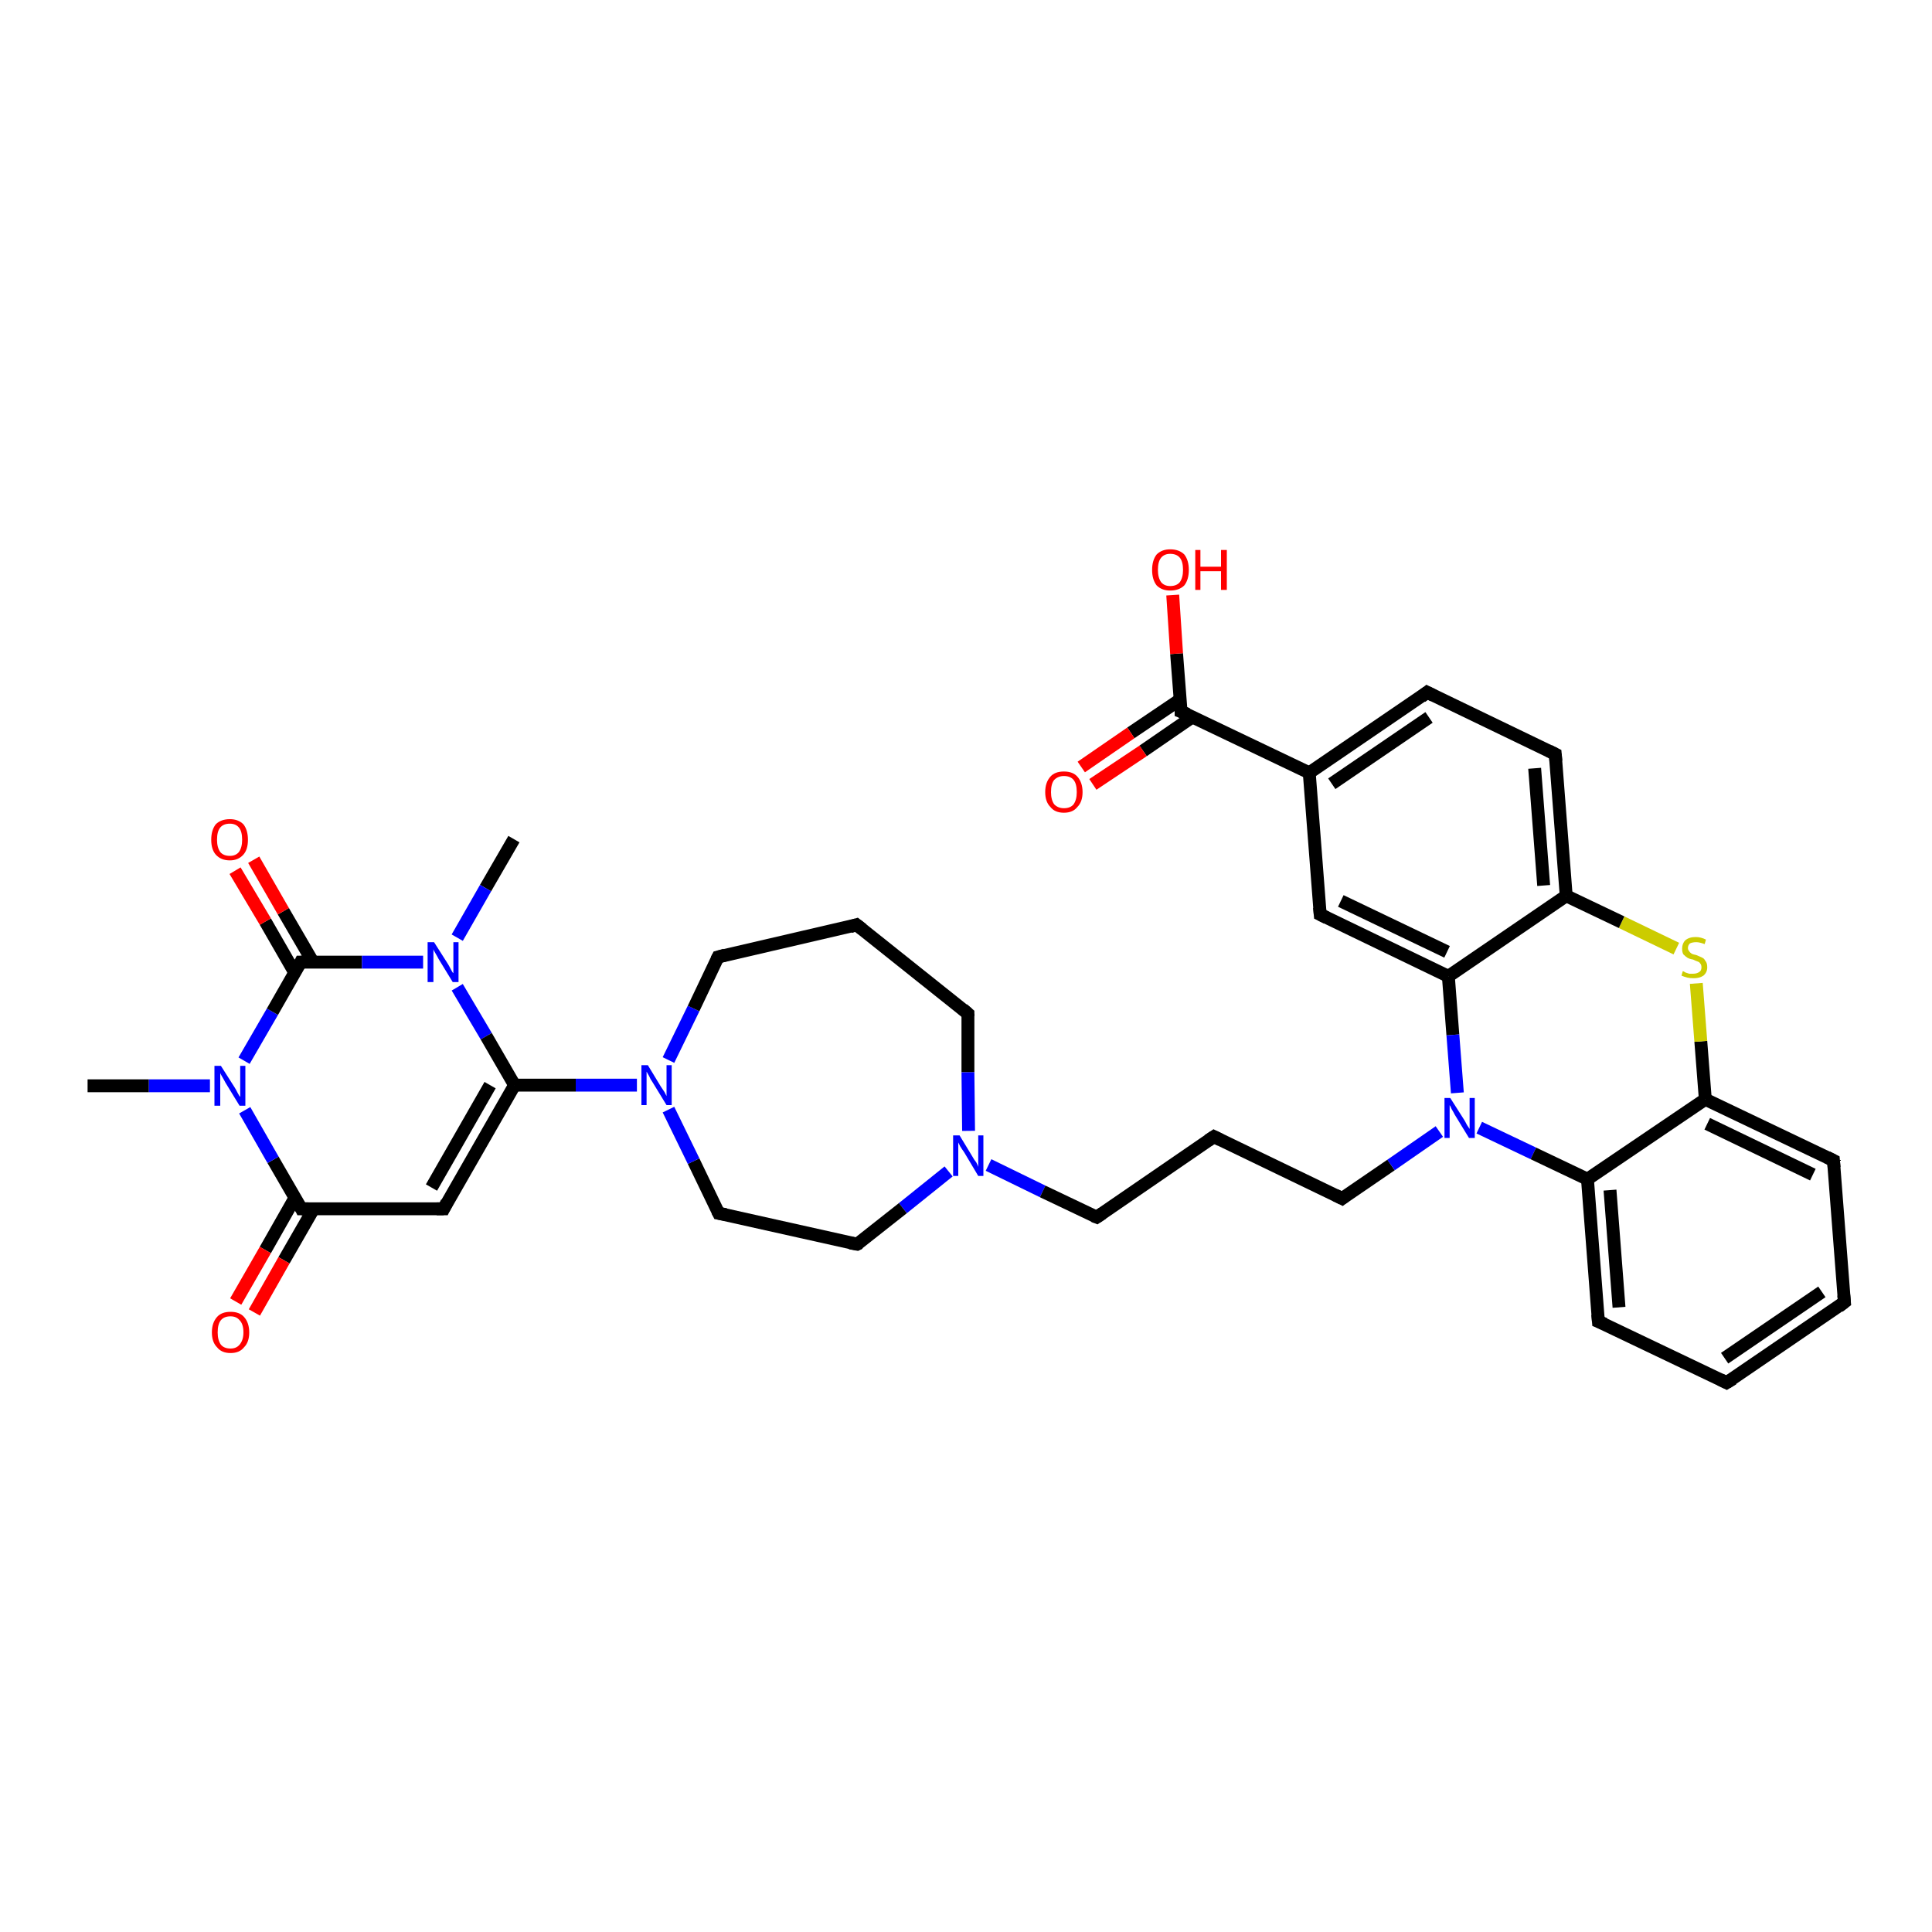 <?xml version='1.0' encoding='iso-8859-1'?>
<svg version='1.1' baseProfile='full'
              xmlns='http://www.w3.org/2000/svg'
                      xmlns:rdkit='http://www.rdkit.org/xml'
                      xmlns:xlink='http://www.w3.org/1999/xlink'
                  xml:space='preserve'
width='300px' height='300px' viewBox='0 0 300 300'>
<!-- END OF HEADER -->
<rect style='opacity:1.0;fill:#FFFFFF;stroke:none' width='300.0' height='300.0' x='0.0' y='0.0'> </rect>
<path class='bond-0 atom-0 atom-1' d='M 79.8,130.3 L 75.4,137.9' style='fill:none;fill-rule:evenodd;stroke:#000000;stroke-width:2.0px;stroke-linecap:butt;stroke-linejoin:miter;stroke-opacity:1' />
<path class='bond-0 atom-0 atom-1' d='M 75.4,137.9 L 71.0,145.6' style='fill:none;fill-rule:evenodd;stroke:#0000FF;stroke-width:2.0px;stroke-linecap:butt;stroke-linejoin:miter;stroke-opacity:1' />
<path class='bond-1 atom-1 atom-2' d='M 71.0,153.3 L 75.5,160.9' style='fill:none;fill-rule:evenodd;stroke:#0000FF;stroke-width:2.0px;stroke-linecap:butt;stroke-linejoin:miter;stroke-opacity:1' />
<path class='bond-1 atom-1 atom-2' d='M 75.5,160.9 L 79.9,168.5' style='fill:none;fill-rule:evenodd;stroke:#000000;stroke-width:2.0px;stroke-linecap:butt;stroke-linejoin:miter;stroke-opacity:1' />
<path class='bond-2 atom-2 atom-3' d='M 79.9,168.5 L 68.9,187.7' style='fill:none;fill-rule:evenodd;stroke:#000000;stroke-width:2.0px;stroke-linecap:butt;stroke-linejoin:miter;stroke-opacity:1' />
<path class='bond-2 atom-2 atom-3' d='M 76.1,168.5 L 67.0,184.4' style='fill:none;fill-rule:evenodd;stroke:#000000;stroke-width:2.0px;stroke-linecap:butt;stroke-linejoin:miter;stroke-opacity:1' />
<path class='bond-3 atom-3 atom-4' d='M 68.9,187.7 L 46.8,187.7' style='fill:none;fill-rule:evenodd;stroke:#000000;stroke-width:2.0px;stroke-linecap:butt;stroke-linejoin:miter;stroke-opacity:1' />
<path class='bond-4 atom-4 atom-5' d='M 45.8,186.0 L 41.2,194.1' style='fill:none;fill-rule:evenodd;stroke:#000000;stroke-width:2.0px;stroke-linecap:butt;stroke-linejoin:miter;stroke-opacity:1' />
<path class='bond-4 atom-4 atom-5' d='M 41.2,194.1 L 36.6,202.1' style='fill:none;fill-rule:evenodd;stroke:#FF0000;stroke-width:2.0px;stroke-linecap:butt;stroke-linejoin:miter;stroke-opacity:1' />
<path class='bond-4 atom-4 atom-5' d='M 48.7,187.7 L 44.1,195.7' style='fill:none;fill-rule:evenodd;stroke:#000000;stroke-width:2.0px;stroke-linecap:butt;stroke-linejoin:miter;stroke-opacity:1' />
<path class='bond-4 atom-4 atom-5' d='M 44.1,195.7 L 39.5,203.8' style='fill:none;fill-rule:evenodd;stroke:#FF0000;stroke-width:2.0px;stroke-linecap:butt;stroke-linejoin:miter;stroke-opacity:1' />
<path class='bond-5 atom-4 atom-6' d='M 46.8,187.7 L 42.4,180.1' style='fill:none;fill-rule:evenodd;stroke:#000000;stroke-width:2.0px;stroke-linecap:butt;stroke-linejoin:miter;stroke-opacity:1' />
<path class='bond-5 atom-4 atom-6' d='M 42.4,180.1 L 38.0,172.4' style='fill:none;fill-rule:evenodd;stroke:#0000FF;stroke-width:2.0px;stroke-linecap:butt;stroke-linejoin:miter;stroke-opacity:1' />
<path class='bond-6 atom-6 atom-7' d='M 32.6,168.6 L 23.1,168.6' style='fill:none;fill-rule:evenodd;stroke:#0000FF;stroke-width:2.0px;stroke-linecap:butt;stroke-linejoin:miter;stroke-opacity:1' />
<path class='bond-6 atom-6 atom-7' d='M 23.1,168.6 L 13.6,168.6' style='fill:none;fill-rule:evenodd;stroke:#000000;stroke-width:2.0px;stroke-linecap:butt;stroke-linejoin:miter;stroke-opacity:1' />
<path class='bond-7 atom-6 atom-8' d='M 37.9,164.7 L 42.3,157.1' style='fill:none;fill-rule:evenodd;stroke:#0000FF;stroke-width:2.0px;stroke-linecap:butt;stroke-linejoin:miter;stroke-opacity:1' />
<path class='bond-7 atom-6 atom-8' d='M 42.3,157.1 L 46.7,149.4' style='fill:none;fill-rule:evenodd;stroke:#000000;stroke-width:2.0px;stroke-linecap:butt;stroke-linejoin:miter;stroke-opacity:1' />
<path class='bond-8 atom-8 atom-9' d='M 48.6,149.4 L 44.0,141.5' style='fill:none;fill-rule:evenodd;stroke:#000000;stroke-width:2.0px;stroke-linecap:butt;stroke-linejoin:miter;stroke-opacity:1' />
<path class='bond-8 atom-8 atom-9' d='M 44.0,141.5 L 39.4,133.5' style='fill:none;fill-rule:evenodd;stroke:#FF0000;stroke-width:2.0px;stroke-linecap:butt;stroke-linejoin:miter;stroke-opacity:1' />
<path class='bond-8 atom-8 atom-9' d='M 45.8,151.1 L 41.2,143.1' style='fill:none;fill-rule:evenodd;stroke:#000000;stroke-width:2.0px;stroke-linecap:butt;stroke-linejoin:miter;stroke-opacity:1' />
<path class='bond-8 atom-8 atom-9' d='M 41.2,143.1 L 36.5,135.2' style='fill:none;fill-rule:evenodd;stroke:#FF0000;stroke-width:2.0px;stroke-linecap:butt;stroke-linejoin:miter;stroke-opacity:1' />
<path class='bond-9 atom-2 atom-10' d='M 79.9,168.5 L 89.4,168.5' style='fill:none;fill-rule:evenodd;stroke:#000000;stroke-width:2.0px;stroke-linecap:butt;stroke-linejoin:miter;stroke-opacity:1' />
<path class='bond-9 atom-2 atom-10' d='M 89.4,168.5 L 98.9,168.5' style='fill:none;fill-rule:evenodd;stroke:#0000FF;stroke-width:2.0px;stroke-linecap:butt;stroke-linejoin:miter;stroke-opacity:1' />
<path class='bond-10 atom-10 atom-11' d='M 103.8,164.6 L 107.7,156.6' style='fill:none;fill-rule:evenodd;stroke:#0000FF;stroke-width:2.0px;stroke-linecap:butt;stroke-linejoin:miter;stroke-opacity:1' />
<path class='bond-10 atom-10 atom-11' d='M 107.7,156.6 L 111.5,148.6' style='fill:none;fill-rule:evenodd;stroke:#000000;stroke-width:2.0px;stroke-linecap:butt;stroke-linejoin:miter;stroke-opacity:1' />
<path class='bond-11 atom-11 atom-12' d='M 111.5,148.6 L 133.0,143.6' style='fill:none;fill-rule:evenodd;stroke:#000000;stroke-width:2.0px;stroke-linecap:butt;stroke-linejoin:miter;stroke-opacity:1' />
<path class='bond-12 atom-12 atom-13' d='M 133.0,143.6 L 150.3,157.4' style='fill:none;fill-rule:evenodd;stroke:#000000;stroke-width:2.0px;stroke-linecap:butt;stroke-linejoin:miter;stroke-opacity:1' />
<path class='bond-13 atom-13 atom-14' d='M 150.3,157.4 L 150.3,166.5' style='fill:none;fill-rule:evenodd;stroke:#000000;stroke-width:2.0px;stroke-linecap:butt;stroke-linejoin:miter;stroke-opacity:1' />
<path class='bond-13 atom-13 atom-14' d='M 150.3,166.5 L 150.4,175.6' style='fill:none;fill-rule:evenodd;stroke:#0000FF;stroke-width:2.0px;stroke-linecap:butt;stroke-linejoin:miter;stroke-opacity:1' />
<path class='bond-14 atom-14 atom-15' d='M 153.5,180.9 L 161.9,185.0' style='fill:none;fill-rule:evenodd;stroke:#0000FF;stroke-width:2.0px;stroke-linecap:butt;stroke-linejoin:miter;stroke-opacity:1' />
<path class='bond-14 atom-14 atom-15' d='M 161.9,185.0 L 170.3,189.0' style='fill:none;fill-rule:evenodd;stroke:#000000;stroke-width:2.0px;stroke-linecap:butt;stroke-linejoin:miter;stroke-opacity:1' />
<path class='bond-15 atom-15 atom-16' d='M 170.3,189.0 L 188.5,176.5' style='fill:none;fill-rule:evenodd;stroke:#000000;stroke-width:2.0px;stroke-linecap:butt;stroke-linejoin:miter;stroke-opacity:1' />
<path class='bond-16 atom-16 atom-17' d='M 188.5,176.5 L 208.4,186.1' style='fill:none;fill-rule:evenodd;stroke:#000000;stroke-width:2.0px;stroke-linecap:butt;stroke-linejoin:miter;stroke-opacity:1' />
<path class='bond-17 atom-17 atom-18' d='M 208.4,186.1 L 216.0,180.9' style='fill:none;fill-rule:evenodd;stroke:#000000;stroke-width:2.0px;stroke-linecap:butt;stroke-linejoin:miter;stroke-opacity:1' />
<path class='bond-17 atom-17 atom-18' d='M 216.0,180.9 L 223.5,175.7' style='fill:none;fill-rule:evenodd;stroke:#0000FF;stroke-width:2.0px;stroke-linecap:butt;stroke-linejoin:miter;stroke-opacity:1' />
<path class='bond-18 atom-18 atom-19' d='M 229.7,175.1 L 238.1,179.1' style='fill:none;fill-rule:evenodd;stroke:#0000FF;stroke-width:2.0px;stroke-linecap:butt;stroke-linejoin:miter;stroke-opacity:1' />
<path class='bond-18 atom-18 atom-19' d='M 238.1,179.1 L 246.5,183.1' style='fill:none;fill-rule:evenodd;stroke:#000000;stroke-width:2.0px;stroke-linecap:butt;stroke-linejoin:miter;stroke-opacity:1' />
<path class='bond-19 atom-19 atom-20' d='M 246.5,183.1 L 248.2,205.2' style='fill:none;fill-rule:evenodd;stroke:#000000;stroke-width:2.0px;stroke-linecap:butt;stroke-linejoin:miter;stroke-opacity:1' />
<path class='bond-19 atom-19 atom-20' d='M 250.0,184.8 L 251.4,203.0' style='fill:none;fill-rule:evenodd;stroke:#000000;stroke-width:2.0px;stroke-linecap:butt;stroke-linejoin:miter;stroke-opacity:1' />
<path class='bond-20 atom-20 atom-21' d='M 248.2,205.2 L 268.1,214.7' style='fill:none;fill-rule:evenodd;stroke:#000000;stroke-width:2.0px;stroke-linecap:butt;stroke-linejoin:miter;stroke-opacity:1' />
<path class='bond-21 atom-21 atom-22' d='M 268.1,214.7 L 286.4,202.2' style='fill:none;fill-rule:evenodd;stroke:#000000;stroke-width:2.0px;stroke-linecap:butt;stroke-linejoin:miter;stroke-opacity:1' />
<path class='bond-21 atom-21 atom-22' d='M 267.8,210.9 L 282.9,200.6' style='fill:none;fill-rule:evenodd;stroke:#000000;stroke-width:2.0px;stroke-linecap:butt;stroke-linejoin:miter;stroke-opacity:1' />
<path class='bond-22 atom-22 atom-23' d='M 286.4,202.2 L 284.7,180.2' style='fill:none;fill-rule:evenodd;stroke:#000000;stroke-width:2.0px;stroke-linecap:butt;stroke-linejoin:miter;stroke-opacity:1' />
<path class='bond-23 atom-23 atom-24' d='M 284.7,180.2 L 264.8,170.7' style='fill:none;fill-rule:evenodd;stroke:#000000;stroke-width:2.0px;stroke-linecap:butt;stroke-linejoin:miter;stroke-opacity:1' />
<path class='bond-23 atom-23 atom-24' d='M 281.5,182.4 L 265.1,174.5' style='fill:none;fill-rule:evenodd;stroke:#000000;stroke-width:2.0px;stroke-linecap:butt;stroke-linejoin:miter;stroke-opacity:1' />
<path class='bond-24 atom-24 atom-25' d='M 264.8,170.7 L 264.1,161.7' style='fill:none;fill-rule:evenodd;stroke:#000000;stroke-width:2.0px;stroke-linecap:butt;stroke-linejoin:miter;stroke-opacity:1' />
<path class='bond-24 atom-24 atom-25' d='M 264.1,161.7 L 263.4,152.7' style='fill:none;fill-rule:evenodd;stroke:#CCCC00;stroke-width:2.0px;stroke-linecap:butt;stroke-linejoin:miter;stroke-opacity:1' />
<path class='bond-25 atom-25 atom-26' d='M 260.3,147.3 L 251.8,143.2' style='fill:none;fill-rule:evenodd;stroke:#CCCC00;stroke-width:2.0px;stroke-linecap:butt;stroke-linejoin:miter;stroke-opacity:1' />
<path class='bond-25 atom-25 atom-26' d='M 251.8,143.2 L 243.2,139.1' style='fill:none;fill-rule:evenodd;stroke:#000000;stroke-width:2.0px;stroke-linecap:butt;stroke-linejoin:miter;stroke-opacity:1' />
<path class='bond-26 atom-26 atom-27' d='M 243.2,139.1 L 241.5,117.1' style='fill:none;fill-rule:evenodd;stroke:#000000;stroke-width:2.0px;stroke-linecap:butt;stroke-linejoin:miter;stroke-opacity:1' />
<path class='bond-26 atom-26 atom-27' d='M 239.7,137.5 L 238.3,119.3' style='fill:none;fill-rule:evenodd;stroke:#000000;stroke-width:2.0px;stroke-linecap:butt;stroke-linejoin:miter;stroke-opacity:1' />
<path class='bond-27 atom-27 atom-28' d='M 241.5,117.1 L 221.6,107.5' style='fill:none;fill-rule:evenodd;stroke:#000000;stroke-width:2.0px;stroke-linecap:butt;stroke-linejoin:miter;stroke-opacity:1' />
<path class='bond-28 atom-28 atom-29' d='M 221.6,107.5 L 203.3,120.0' style='fill:none;fill-rule:evenodd;stroke:#000000;stroke-width:2.0px;stroke-linecap:butt;stroke-linejoin:miter;stroke-opacity:1' />
<path class='bond-28 atom-28 atom-29' d='M 221.9,111.4 L 206.8,121.7' style='fill:none;fill-rule:evenodd;stroke:#000000;stroke-width:2.0px;stroke-linecap:butt;stroke-linejoin:miter;stroke-opacity:1' />
<path class='bond-29 atom-29 atom-30' d='M 203.3,120.0 L 205.0,142.0' style='fill:none;fill-rule:evenodd;stroke:#000000;stroke-width:2.0px;stroke-linecap:butt;stroke-linejoin:miter;stroke-opacity:1' />
<path class='bond-30 atom-30 atom-31' d='M 205.0,142.0 L 224.9,151.6' style='fill:none;fill-rule:evenodd;stroke:#000000;stroke-width:2.0px;stroke-linecap:butt;stroke-linejoin:miter;stroke-opacity:1' />
<path class='bond-30 atom-30 atom-31' d='M 208.2,139.9 L 224.7,147.8' style='fill:none;fill-rule:evenodd;stroke:#000000;stroke-width:2.0px;stroke-linecap:butt;stroke-linejoin:miter;stroke-opacity:1' />
<path class='bond-31 atom-29 atom-32' d='M 203.3,120.0 L 183.4,110.5' style='fill:none;fill-rule:evenodd;stroke:#000000;stroke-width:2.0px;stroke-linecap:butt;stroke-linejoin:miter;stroke-opacity:1' />
<path class='bond-32 atom-32 atom-33' d='M 183.4,110.5 L 182.7,101.5' style='fill:none;fill-rule:evenodd;stroke:#000000;stroke-width:2.0px;stroke-linecap:butt;stroke-linejoin:miter;stroke-opacity:1' />
<path class='bond-32 atom-32 atom-33' d='M 182.7,101.5 L 182.1,92.4' style='fill:none;fill-rule:evenodd;stroke:#FF0000;stroke-width:2.0px;stroke-linecap:butt;stroke-linejoin:miter;stroke-opacity:1' />
<path class='bond-33 atom-32 atom-34' d='M 183.3,108.6 L 175.6,113.8' style='fill:none;fill-rule:evenodd;stroke:#000000;stroke-width:2.0px;stroke-linecap:butt;stroke-linejoin:miter;stroke-opacity:1' />
<path class='bond-33 atom-32 atom-34' d='M 175.6,113.8 L 167.9,119.1' style='fill:none;fill-rule:evenodd;stroke:#FF0000;stroke-width:2.0px;stroke-linecap:butt;stroke-linejoin:miter;stroke-opacity:1' />
<path class='bond-33 atom-32 atom-34' d='M 185.2,111.3 L 177.5,116.6' style='fill:none;fill-rule:evenodd;stroke:#000000;stroke-width:2.0px;stroke-linecap:butt;stroke-linejoin:miter;stroke-opacity:1' />
<path class='bond-33 atom-32 atom-34' d='M 177.5,116.6 L 169.7,121.8' style='fill:none;fill-rule:evenodd;stroke:#FF0000;stroke-width:2.0px;stroke-linecap:butt;stroke-linejoin:miter;stroke-opacity:1' />
<path class='bond-34 atom-14 atom-35' d='M 147.3,181.9 L 140.2,187.6' style='fill:none;fill-rule:evenodd;stroke:#0000FF;stroke-width:2.0px;stroke-linecap:butt;stroke-linejoin:miter;stroke-opacity:1' />
<path class='bond-34 atom-14 atom-35' d='M 140.2,187.6 L 133.1,193.2' style='fill:none;fill-rule:evenodd;stroke:#000000;stroke-width:2.0px;stroke-linecap:butt;stroke-linejoin:miter;stroke-opacity:1' />
<path class='bond-35 atom-35 atom-36' d='M 133.1,193.2 L 111.6,188.4' style='fill:none;fill-rule:evenodd;stroke:#000000;stroke-width:2.0px;stroke-linecap:butt;stroke-linejoin:miter;stroke-opacity:1' />
<path class='bond-36 atom-8 atom-1' d='M 46.7,149.4 L 56.2,149.4' style='fill:none;fill-rule:evenodd;stroke:#000000;stroke-width:2.0px;stroke-linecap:butt;stroke-linejoin:miter;stroke-opacity:1' />
<path class='bond-36 atom-8 atom-1' d='M 56.2,149.4 L 65.7,149.4' style='fill:none;fill-rule:evenodd;stroke:#0000FF;stroke-width:2.0px;stroke-linecap:butt;stroke-linejoin:miter;stroke-opacity:1' />
<path class='bond-37 atom-36 atom-10' d='M 111.6,188.4 L 107.7,180.3' style='fill:none;fill-rule:evenodd;stroke:#000000;stroke-width:2.0px;stroke-linecap:butt;stroke-linejoin:miter;stroke-opacity:1' />
<path class='bond-37 atom-36 atom-10' d='M 107.7,180.3 L 103.8,172.3' style='fill:none;fill-rule:evenodd;stroke:#0000FF;stroke-width:2.0px;stroke-linecap:butt;stroke-linejoin:miter;stroke-opacity:1' />
<path class='bond-38 atom-31 atom-18' d='M 224.9,151.6 L 225.6,160.7' style='fill:none;fill-rule:evenodd;stroke:#000000;stroke-width:2.0px;stroke-linecap:butt;stroke-linejoin:miter;stroke-opacity:1' />
<path class='bond-38 atom-31 atom-18' d='M 225.6,160.7 L 226.3,169.7' style='fill:none;fill-rule:evenodd;stroke:#0000FF;stroke-width:2.0px;stroke-linecap:butt;stroke-linejoin:miter;stroke-opacity:1' />
<path class='bond-39 atom-24 atom-19' d='M 264.8,170.7 L 246.5,183.1' style='fill:none;fill-rule:evenodd;stroke:#000000;stroke-width:2.0px;stroke-linecap:butt;stroke-linejoin:miter;stroke-opacity:1' />
<path class='bond-40 atom-31 atom-26' d='M 224.9,151.6 L 243.2,139.1' style='fill:none;fill-rule:evenodd;stroke:#000000;stroke-width:2.0px;stroke-linecap:butt;stroke-linejoin:miter;stroke-opacity:1' />
<path d='M 69.4,186.7 L 68.9,187.7 L 67.8,187.7' style='fill:none;stroke:#000000;stroke-width:2.0px;stroke-linecap:butt;stroke-linejoin:miter;stroke-opacity:1;' />
<path d='M 47.9,187.7 L 46.8,187.7 L 46.6,187.3' style='fill:none;stroke:#000000;stroke-width:2.0px;stroke-linecap:butt;stroke-linejoin:miter;stroke-opacity:1;' />
<path d='M 46.5,149.8 L 46.7,149.4 L 47.2,149.4' style='fill:none;stroke:#000000;stroke-width:2.0px;stroke-linecap:butt;stroke-linejoin:miter;stroke-opacity:1;' />
<path d='M 111.3,149.0 L 111.5,148.6 L 112.6,148.3' style='fill:none;stroke:#000000;stroke-width:2.0px;stroke-linecap:butt;stroke-linejoin:miter;stroke-opacity:1;' />
<path d='M 132.0,143.9 L 133.0,143.6 L 133.9,144.3' style='fill:none;stroke:#000000;stroke-width:2.0px;stroke-linecap:butt;stroke-linejoin:miter;stroke-opacity:1;' />
<path d='M 149.5,156.7 L 150.3,157.4 L 150.3,157.8' style='fill:none;stroke:#000000;stroke-width:2.0px;stroke-linecap:butt;stroke-linejoin:miter;stroke-opacity:1;' />
<path d='M 169.8,188.8 L 170.3,189.0 L 171.2,188.4' style='fill:none;stroke:#000000;stroke-width:2.0px;stroke-linecap:butt;stroke-linejoin:miter;stroke-opacity:1;' />
<path d='M 187.6,177.1 L 188.5,176.5 L 189.5,177.0' style='fill:none;stroke:#000000;stroke-width:2.0px;stroke-linecap:butt;stroke-linejoin:miter;stroke-opacity:1;' />
<path d='M 207.4,185.6 L 208.4,186.1 L 208.8,185.8' style='fill:none;stroke:#000000;stroke-width:2.0px;stroke-linecap:butt;stroke-linejoin:miter;stroke-opacity:1;' />
<path d='M 248.1,204.1 L 248.2,205.2 L 249.2,205.6' style='fill:none;stroke:#000000;stroke-width:2.0px;stroke-linecap:butt;stroke-linejoin:miter;stroke-opacity:1;' />
<path d='M 267.1,214.2 L 268.1,214.7 L 269.1,214.1' style='fill:none;stroke:#000000;stroke-width:2.0px;stroke-linecap:butt;stroke-linejoin:miter;stroke-opacity:1;' />
<path d='M 285.5,202.9 L 286.4,202.2 L 286.3,201.1' style='fill:none;stroke:#000000;stroke-width:2.0px;stroke-linecap:butt;stroke-linejoin:miter;stroke-opacity:1;' />
<path d='M 284.8,181.3 L 284.7,180.2 L 283.7,179.7' style='fill:none;stroke:#000000;stroke-width:2.0px;stroke-linecap:butt;stroke-linejoin:miter;stroke-opacity:1;' />
<path d='M 241.6,118.2 L 241.5,117.1 L 240.5,116.6' style='fill:none;stroke:#000000;stroke-width:2.0px;stroke-linecap:butt;stroke-linejoin:miter;stroke-opacity:1;' />
<path d='M 222.6,108.0 L 221.6,107.5 L 220.7,108.2' style='fill:none;stroke:#000000;stroke-width:2.0px;stroke-linecap:butt;stroke-linejoin:miter;stroke-opacity:1;' />
<path d='M 204.9,140.9 L 205.0,142.0 L 206.0,142.5' style='fill:none;stroke:#000000;stroke-width:2.0px;stroke-linecap:butt;stroke-linejoin:miter;stroke-opacity:1;' />
<path d='M 184.4,110.9 L 183.4,110.5 L 183.4,110.0' style='fill:none;stroke:#000000;stroke-width:2.0px;stroke-linecap:butt;stroke-linejoin:miter;stroke-opacity:1;' />
<path d='M 133.5,193.0 L 133.1,193.2 L 132.0,193.0' style='fill:none;stroke:#000000;stroke-width:2.0px;stroke-linecap:butt;stroke-linejoin:miter;stroke-opacity:1;' />
<path d='M 112.7,188.6 L 111.6,188.4 L 111.4,188.0' style='fill:none;stroke:#000000;stroke-width:2.0px;stroke-linecap:butt;stroke-linejoin:miter;stroke-opacity:1;' />
<path class='atom-1' d='M 67.4 146.3
L 69.5 149.6
Q 69.7 149.9, 70.0 150.5
Q 70.3 151.1, 70.4 151.1
L 70.4 146.3
L 71.2 146.3
L 71.2 152.5
L 70.3 152.5
L 68.1 148.9
Q 67.9 148.5, 67.6 148.0
Q 67.3 147.5, 67.3 147.4
L 67.3 152.5
L 66.4 152.5
L 66.4 146.3
L 67.4 146.3
' fill='#0000FF'/>
<path class='atom-5' d='M 32.9 206.9
Q 32.9 205.4, 33.7 204.5
Q 34.4 203.7, 35.8 203.7
Q 37.2 203.7, 37.9 204.5
Q 38.7 205.4, 38.7 206.9
Q 38.7 208.4, 37.9 209.2
Q 37.2 210.1, 35.8 210.1
Q 34.4 210.1, 33.7 209.2
Q 32.9 208.4, 32.9 206.9
M 35.8 209.4
Q 36.7 209.4, 37.2 208.8
Q 37.8 208.1, 37.8 206.9
Q 37.8 205.6, 37.2 205.0
Q 36.7 204.4, 35.8 204.4
Q 34.8 204.4, 34.3 205.0
Q 33.8 205.6, 33.8 206.9
Q 33.8 208.1, 34.3 208.8
Q 34.8 209.4, 35.8 209.4
' fill='#FF0000'/>
<path class='atom-6' d='M 34.3 165.5
L 36.4 168.8
Q 36.6 169.1, 36.9 169.7
Q 37.2 170.3, 37.3 170.3
L 37.3 165.5
L 38.1 165.5
L 38.1 171.7
L 37.2 171.7
L 35.0 168.1
Q 34.8 167.7, 34.5 167.2
Q 34.2 166.7, 34.2 166.6
L 34.2 171.7
L 33.3 171.7
L 33.3 165.5
L 34.3 165.5
' fill='#0000FF'/>
<path class='atom-9' d='M 32.8 130.4
Q 32.8 128.9, 33.5 128.0
Q 34.3 127.2, 35.7 127.2
Q 37.0 127.2, 37.8 128.0
Q 38.5 128.9, 38.5 130.4
Q 38.5 131.9, 37.8 132.7
Q 37.0 133.6, 35.7 133.6
Q 34.3 133.6, 33.5 132.7
Q 32.8 131.9, 32.8 130.4
M 35.7 132.9
Q 36.6 132.9, 37.1 132.3
Q 37.6 131.6, 37.6 130.4
Q 37.6 129.1, 37.1 128.5
Q 36.6 127.9, 35.7 127.9
Q 34.7 127.9, 34.2 128.5
Q 33.7 129.1, 33.7 130.4
Q 33.7 131.6, 34.2 132.3
Q 34.7 132.9, 35.7 132.9
' fill='#FF0000'/>
<path class='atom-10' d='M 100.6 165.4
L 102.6 168.7
Q 102.8 169.0, 103.2 169.6
Q 103.5 170.2, 103.5 170.2
L 103.5 165.4
L 104.3 165.4
L 104.3 171.6
L 103.5 171.6
L 101.3 168.0
Q 101.0 167.6, 100.8 167.1
Q 100.5 166.6, 100.4 166.4
L 100.4 171.6
L 99.6 171.6
L 99.6 165.4
L 100.6 165.4
' fill='#0000FF'/>
<path class='atom-14' d='M 149.0 176.3
L 151.0 179.6
Q 151.2 180.0, 151.6 180.5
Q 151.9 181.1, 151.9 181.2
L 151.9 176.3
L 152.7 176.3
L 152.7 182.6
L 151.9 182.6
L 149.7 178.9
Q 149.4 178.5, 149.1 178.0
Q 148.9 177.6, 148.8 177.4
L 148.8 182.6
L 148.0 182.6
L 148.0 176.3
L 149.0 176.3
' fill='#0000FF'/>
<path class='atom-18' d='M 225.2 170.5
L 227.3 173.8
Q 227.5 174.1, 227.8 174.7
Q 228.2 175.3, 228.2 175.3
L 228.2 170.5
L 229.0 170.5
L 229.0 176.7
L 228.1 176.7
L 225.9 173.1
Q 225.7 172.7, 225.4 172.2
Q 225.2 171.7, 225.1 171.6
L 225.1 176.7
L 224.3 176.7
L 224.3 170.5
L 225.2 170.5
' fill='#0000FF'/>
<path class='atom-25' d='M 261.3 150.8
Q 261.4 150.8, 261.7 151.0
Q 262.0 151.1, 262.3 151.2
Q 262.6 151.2, 262.9 151.2
Q 263.5 151.2, 263.9 150.9
Q 264.2 150.7, 264.2 150.2
Q 264.2 149.8, 264.0 149.6
Q 263.9 149.4, 263.6 149.3
Q 263.3 149.2, 262.9 149.0
Q 262.3 148.9, 262.0 148.7
Q 261.7 148.5, 261.4 148.2
Q 261.2 147.9, 261.2 147.3
Q 261.2 146.5, 261.7 146.0
Q 262.3 145.5, 263.3 145.5
Q 264.1 145.5, 264.9 145.9
L 264.7 146.6
Q 263.9 146.3, 263.4 146.3
Q 262.8 146.3, 262.4 146.5
Q 262.1 146.8, 262.1 147.2
Q 262.1 147.5, 262.3 147.7
Q 262.4 147.9, 262.7 148.1
Q 262.9 148.2, 263.4 148.3
Q 263.9 148.5, 264.3 148.7
Q 264.6 148.8, 264.8 149.2
Q 265.1 149.5, 265.1 150.2
Q 265.1 151.0, 264.5 151.5
Q 263.9 151.9, 263.0 151.9
Q 262.4 151.9, 262.0 151.8
Q 261.6 151.7, 261.1 151.5
L 261.3 150.8
' fill='#CCCC00'/>
<path class='atom-33' d='M 178.9 88.5
Q 178.9 87.0, 179.6 86.1
Q 180.4 85.3, 181.7 85.3
Q 183.1 85.3, 183.9 86.1
Q 184.6 87.0, 184.6 88.5
Q 184.6 90.0, 183.9 90.9
Q 183.1 91.7, 181.7 91.7
Q 180.4 91.7, 179.6 90.9
Q 178.9 90.0, 178.9 88.5
M 181.7 91.0
Q 182.7 91.0, 183.2 90.4
Q 183.7 89.7, 183.7 88.5
Q 183.7 87.2, 183.2 86.6
Q 182.7 86.0, 181.7 86.0
Q 180.8 86.0, 180.3 86.6
Q 179.8 87.2, 179.8 88.5
Q 179.8 89.7, 180.3 90.4
Q 180.8 91.0, 181.7 91.0
' fill='#FF0000'/>
<path class='atom-33' d='M 185.6 85.4
L 186.4 85.4
L 186.4 88.0
L 189.6 88.0
L 189.6 85.4
L 190.5 85.4
L 190.5 91.6
L 189.6 91.6
L 189.6 88.7
L 186.4 88.7
L 186.4 91.6
L 185.6 91.6
L 185.6 85.4
' fill='#FF0000'/>
<path class='atom-34' d='M 162.3 123.0
Q 162.3 121.5, 163.1 120.6
Q 163.8 119.8, 165.2 119.8
Q 166.6 119.8, 167.3 120.6
Q 168.1 121.5, 168.1 123.0
Q 168.1 124.5, 167.3 125.3
Q 166.6 126.2, 165.2 126.2
Q 163.8 126.2, 163.1 125.3
Q 162.3 124.5, 162.3 123.0
M 165.2 125.5
Q 166.2 125.5, 166.7 124.9
Q 167.2 124.2, 167.2 123.0
Q 167.2 121.7, 166.7 121.1
Q 166.2 120.5, 165.2 120.5
Q 164.3 120.5, 163.7 121.1
Q 163.2 121.7, 163.2 123.0
Q 163.2 124.2, 163.7 124.9
Q 164.3 125.5, 165.2 125.5
' fill='#FF0000'/>
</svg>
